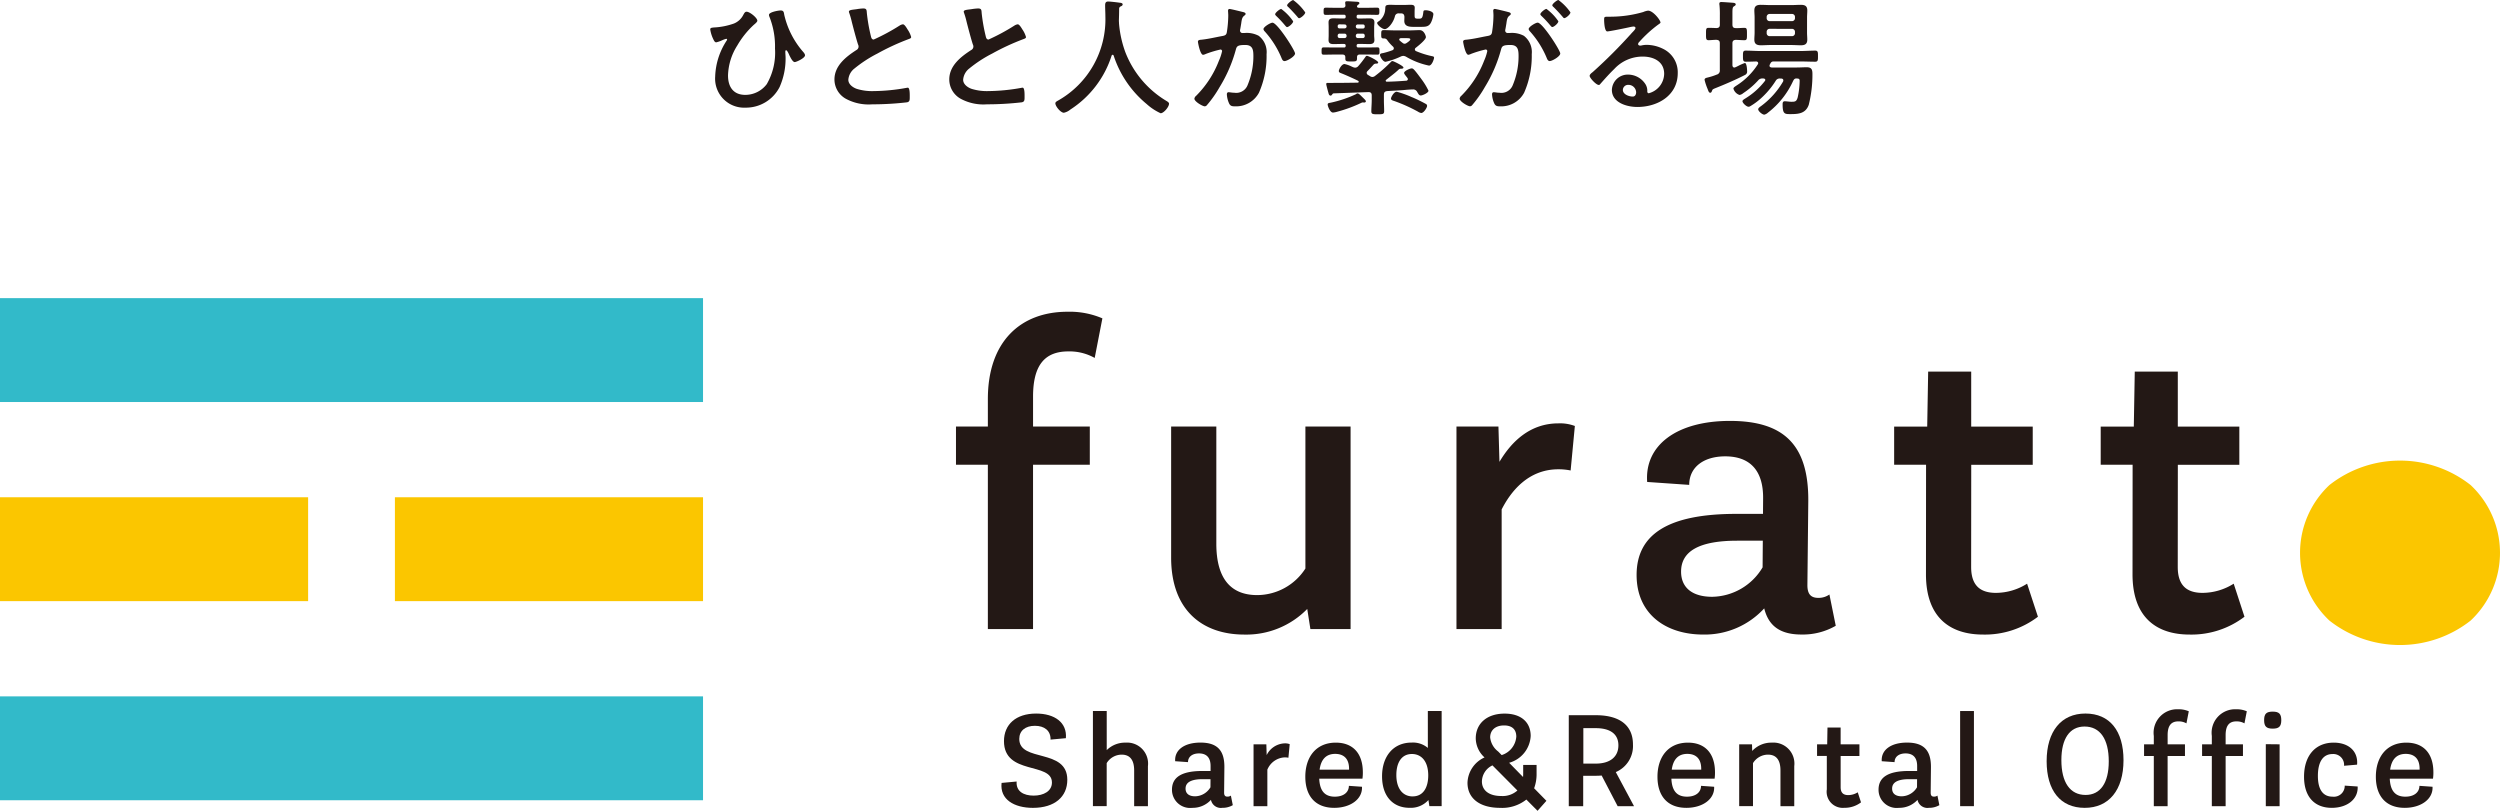 <svg xmlns="http://www.w3.org/2000/svg" xmlns:xlink="http://www.w3.org/1999/xlink" width="222" height="72" viewBox="0 0 222 72"><defs><clipPath id="a"><rect width="222" height="72" fill="none"/></clipPath></defs><g transform="translate(0 0)"><g transform="translate(0 0)" clip-path="url(#a)"><path d="M66.245,1.827c0,.123-.236.3-.326.38A7.833,7.833,0,0,0,64.464,4.03a5.212,5.212,0,0,0-.824,2.663c0,1,.463,1.724,1.534,1.724a2.392,2.392,0,0,0,1.905-.951A5.576,5.576,0,0,0,67.812,4.3a7.1,7.1,0,0,0-.5-2.831.394.394,0,0,1-.034-.156c0-.246.823-.392,1.037-.392.271,0,.282.168.317.381a7.572,7.572,0,0,0,1.645,3.256c.079.089.2.223.2.346,0,.246-.766.6-.914.6-.191,0-.393-.447-.473-.6-.035-.089-.192-.447-.282-.447s-.078.089-.078.145c0,.179.022.347.022.514a6.207,6.207,0,0,1-.529,2.6,3.352,3.352,0,0,1-3.022,1.835A2.576,2.576,0,0,1,62.5,6.794a6.138,6.138,0,0,1,1.014-3.188.263.263,0,0,0,.046-.1.075.075,0,0,0-.079-.068,2.257,2.257,0,0,0-.372.134,2.561,2.561,0,0,1-.518.18c-.124,0-.191-.145-.237-.235a3.04,3.04,0,0,1-.293-.907c0-.145.1-.156.338-.179a6.188,6.188,0,0,0,1.758-.347,1.6,1.6,0,0,0,.846-.783c.068-.112.135-.269.282-.269.293,0,.957.549.957.795" transform="translate(1.008 0.008)" fill="#231815"/><path d="M74.935.8a4.263,4.263,0,0,1,.541-.056c.317,0,.294.168.317.426a15.186,15.186,0,0,0,.349,2c.035.145.068.335.259.335a18.159,18.159,0,0,0,2.3-1.242.733.733,0,0,1,.294-.112c.146,0,.337.336.406.448a2.266,2.266,0,0,1,.326.682c0,.112-.124.145-.214.18a20.73,20.73,0,0,0-2.785,1.287A11.372,11.372,0,0,0,74.7,6.069a1.4,1.4,0,0,0-.553,1.007c0,.4.394.683.744.806a4.548,4.548,0,0,0,1.5.2,17.066,17.066,0,0,0,2.941-.29.324.324,0,0,1,.1-.011c.158,0,.169.459.169.694v.134c0,.29-.011.414-.238.469a26.922,26.922,0,0,1-3.1.18,4.252,4.252,0,0,1-2.312-.481,1.967,1.967,0,0,1-1.037-1.723c0-1.219,1.014-2.014,1.95-2.618a.346.346,0,0,0,.191-.291.383.383,0,0,0-.045-.2c-.136-.4-.451-1.588-.564-2.047a7.117,7.117,0,0,0-.213-.738.593.593,0,0,1-.035-.134c0-.168.373-.168.733-.224" transform="translate(1.185 0.007)" fill="#231815"/><path d="M84.968.8a4.263,4.263,0,0,1,.541-.056c.317,0,.294.168.317.426a15.183,15.183,0,0,0,.349,2c.035.145.068.335.259.335a18.158,18.158,0,0,0,2.3-1.242.733.733,0,0,1,.294-.112c.146,0,.337.336.406.448a2.267,2.267,0,0,1,.326.682c0,.112-.124.145-.214.18a20.729,20.729,0,0,0-2.785,1.287,11.372,11.372,0,0,0-2.028,1.32,1.4,1.4,0,0,0-.553,1.007c0,.4.394.683.744.806a4.548,4.548,0,0,0,1.5.2,17.066,17.066,0,0,0,2.941-.29.324.324,0,0,1,.1-.011c.158,0,.169.459.169.694v.134c0,.29-.011.414-.238.469a26.922,26.922,0,0,1-3.1.18,4.252,4.252,0,0,1-2.312-.481,1.967,1.967,0,0,1-1.037-1.723c0-1.219,1.014-2.014,1.95-2.618a.346.346,0,0,0,.191-.291.384.384,0,0,0-.045-.2c-.136-.4-.451-1.588-.564-2.047a7.129,7.129,0,0,0-.213-.738.592.592,0,0,1-.035-.134c0-.168.373-.168.733-.224" transform="translate(1.348 0.007)" fill="#231815"/><path d="M97.3,4.865a.108.108,0,0,0-.089.079A8.9,8.9,0,0,1,93.559,9.72a1.361,1.361,0,0,1-.586.291c-.28,0-.755-.571-.755-.839,0-.123.147-.19.282-.268a8.277,8.277,0,0,0,4.16-7.451c0-.325-.022-.649-.022-.984,0-.2.046-.336.27-.336.169,0,.778.068.97.1.113.011.316.022.316.156,0,.112-.124.156-.2.19a.22.22,0,0,0-.113.191c0,.347-.011.7-.022,1.063,0,.079.011.167.011.246a9.748,9.748,0,0,0,.553,2.528,8.7,8.7,0,0,0,3.618,4.33c.114.067.271.156.271.268,0,.291-.474.85-.745.85a4.822,4.822,0,0,1-1.239-.817,9.3,9.3,0,0,1-2.932-4.3c-.022-.044-.045-.079-.09-.079" transform="translate(1.498 0.002)" fill="#231815"/><path d="M108.62,1.052c.09.022.293.055.293.179,0,.068-.045.1-.1.145-.214.157-.238.336-.294.739-.022.123-.045.279-.079.458a.626.626,0,0,0-.022.135.218.218,0,0,0,.248.223h.136a2.27,2.27,0,0,1,1.273.246,1.818,1.818,0,0,1,.7,1.634,8.055,8.055,0,0,1-.677,3.424,2.307,2.307,0,0,1-2.131,1.207c-.248,0-.405-.022-.518-.256a2.232,2.232,0,0,1-.2-.806c0-.1.034-.191.158-.191s.282.045.507.045a1.083,1.083,0,0,0,1.184-.694,6.635,6.635,0,0,0,.507-2.528c0-.549-.034-1.019-.722-1.019-.631,0-.755.09-.833.4A12.631,12.631,0,0,1,106.6,7.742a10.037,10.037,0,0,1-1.117,1.589.263.263,0,0,1-.191.111c-.2,0-.926-.425-.926-.682a.415.415,0,0,1,.159-.257,8.89,8.89,0,0,0,2.018-3.11,4.212,4.212,0,0,0,.282-.85.142.142,0,0,0-.146-.146,9.375,9.375,0,0,0-1.3.392.836.836,0,0,1-.237.078c-.27,0-.462-1.1-.462-1.163,0-.168.192-.168.327-.18.631-.067,1.262-.223,1.883-.335.225-.045.326-.113.36-.348a10.019,10.019,0,0,0,.124-1.442c0-.18-.021-.415-.021-.437,0-.09.034-.167.135-.167s.957.213,1.127.257m4.689,3.7c0,.258-.709.672-.935.672-.146,0-.214-.145-.259-.257A8.188,8.188,0,0,0,110.6,2.775a.355.355,0,0,1-.1-.19c0-.2.62-.571.8-.571.429,0,2.006,2.461,2.006,2.74m-.169-2.863c0,.179-.394.514-.541.514-.057,0-.113-.079-.158-.123a9.631,9.631,0,0,0-.8-.861c-.045-.045-.1-.1-.1-.156,0-.135.406-.47.541-.47a4.46,4.46,0,0,1,1.06,1.1m1.071-.795c0,.18-.405.514-.541.514-.068,0-.1-.055-.158-.123-.259-.3-.519-.581-.8-.861-.045-.033-.112-.1-.112-.156,0-.134.428-.47.541-.47a4.516,4.516,0,0,1,1.071,1.1" transform="translate(1.696 0.001)" fill="#231815"/><path d="M117.475,4.217c.1,0,.135-.044.146-.134V4.037c-.011-.089-.045-.134-.146-.134h-.293c-.2,0-.418.011-.632.011-.259,0-.451-.055-.451-.358,0-.145.011-.279.011-.425V2.4c0-.134-.011-.269-.011-.415,0-.29.169-.358.44-.358.214,0,.429.011.643.011h.293c.1,0,.135-.044.146-.134V1.442c-.011-.09-.045-.134-.146-.134h-.744c-.294,0-.587.011-.88.011-.191,0-.191-.112-.191-.325,0-.19,0-.313.191-.313.293,0,.586.01.88.01h.62c.169,0,.259-.067.248-.245a1.4,1.4,0,0,1-.022-.213c0-.112.089-.123.17-.123.179,0,.641.033.833.044.079,0,.259.011.259.123,0,.068-.056.1-.113.145a.161.161,0,0,0-.079.09.089.089,0,0,0-.021.055c0,.1.1.123.18.123h.733c.293,0,.585-.01.879-.01.192,0,.192.123.192.313,0,.224,0,.325-.192.325-.294,0-.586-.011-.879-.011h-.8a.132.132,0,0,0-.146.134v.067a.132.132,0,0,0,.146.134h.35c.2,0,.418-.011.631-.011.26,0,.451.056.451.358,0,.134-.022.28-.022.415v.727c0,.145.022.29.022.425,0,.291-.191.358-.439.358-.214,0-.429-.011-.643-.011h-.35a.133.133,0,0,0-.146.134v.045a.132.132,0,0,0,.146.134h.778c.315,0,.62-.011.924-.011.192,0,.181.123.181.346,0,.191.011.3-.181.3-.3,0-.609-.011-.924-.011h-.631c-.181,0-.259.079-.259.246V5.2c0,.257-.124.257-.508.257-.407,0-.53,0-.53-.257V5.089c0-.167-.078-.246-.259-.246h-.744c-.3,0-.609.011-.913.011-.2,0-.192-.112-.192-.324s0-.325.192-.325c.3,0,.609.011.913.011Zm3.54,4.2v.5c0,.314.022.626.022.951,0,.268-.113.279-.564.279-.417,0-.574,0-.574-.257,0-.325.034-.65.034-.973V8.468c0-.2-.09-.3-.3-.29-1.026.033-2.052.078-3.078.112-.078.011-.089.044-.135.1s-.067.1-.135.1c-.136,0-.17-.134-.2-.257-.034-.1-.191-.694-.191-.76,0-.123.089-.112.18-.112h.372c.756,0,1.5-.011,2.255-.022.045-.011.078-.034.078-.079a.113.113,0,0,0-.045-.079c-.315-.167-1.173-.548-1.522-.682-.1-.044-.2-.068-.2-.2s.248-.615.507-.615a2.77,2.77,0,0,1,.654.235c.045.022.078.033.1.044a.605.605,0,0,0,.192.045.375.375,0,0,0,.27-.134,8.638,8.638,0,0,0,.621-.795c.045-.067.078-.123.158-.123.1,0,.992.426.992.593,0,.1-.135.1-.2.1a.308.308,0,0,0-.191.067c-.181.2-.362.4-.553.593a.216.216,0,0,0-.079.156.228.228,0,0,0,.124.191c.068.044.136.079.2.123a.377.377,0,0,0,.192.056.4.4,0,0,0,.225-.09A12.524,12.524,0,0,0,121.635,5.5a.191.191,0,0,1,.145-.078c.079,0,.969.426.969.571,0,.111-.146.1-.191.111a.281.281,0,0,0-.259.1c-.338.313-.722.592-1.082.883a.109.109,0,0,0-.045.079.1.1,0,0,0,.1.089c.575-.011,1.138-.044,1.714-.089a.152.152,0,0,0,.158-.146c0-.055-.067-.134-.1-.179-.1-.123-.236-.279-.236-.369,0-.168.518-.4.676-.4.1,0,.158.068.227.135.158.167.495.626.642.827a5.917,5.917,0,0,1,.62,1.019c0,.191-.53.426-.688.426s-.237-.191-.315-.314a.387.387,0,0,0-.383-.224c-.079,0-.316.011-.586.033-.373.044-.947.068-1.692.112-.225.034-.293.112-.293.325m-1.725.694h-.067a.21.21,0,0,0-.09-.012.458.458,0,0,0-.114.034,12.263,12.263,0,0,1-2.175.8,1.961,1.961,0,0,1-.35.068c-.27,0-.474-.582-.474-.716s.123-.134.293-.167a10.347,10.347,0,0,0,2.222-.75.255.255,0,0,1,.135-.067c.113,0,.259.156.405.3l.147.145c.055.055.191.179.191.257a.114.114,0,0,1-.124.1m-2.244-6.937a.147.147,0,0,0-.135.145v.068a.147.147,0,0,0,.135.145h.507a.168.168,0,0,0,.147-.145V2.315a.168.168,0,0,0-.147-.145ZM116.911,3.2a.166.166,0,0,0,.181.18h.428a.177.177,0,0,0,.181-.18V3.165a.177.177,0,0,0-.181-.179h-.428a.165.165,0,0,0-.181.179Zm2.4-.883a.146.146,0,0,0-.135-.145h-.507a.169.169,0,0,0-.147.145v.068a.169.169,0,0,0,.147.145h.507a.146.146,0,0,0,.135-.145Zm-.169,1.063a.162.162,0,0,0,.169-.18V3.165a.162.162,0,0,0-.169-.179h-.44a.178.178,0,0,0-.181.179V3.2a.178.178,0,0,0,.181.18Zm3.212-2.193a.324.324,0,0,0-.361.257c-.146.593-.631,1.141-.9,1.141-.226,0-.677-.369-.677-.548,0-.068.113-.134.169-.168a1.42,1.42,0,0,0,.53-.895,2.05,2.05,0,0,0,.022-.235c.011-.224.011-.314.462-.314.158,0,.327.011.485.011h.8c.147,0,.3-.011.462-.011.192,0,.406,0,.406.258,0,.111-.011.223-.011.335v.291c0,.246,0,.346.248.346h.192c.236,0,.282-.145.338-.6.01-.123.067-.145.213-.145.191,0,.677.1.677.347a2.2,2.2,0,0,1-.192.7c-.191.414-.485.426-.891.426h-.7c-.373,0-.8-.045-.8-.526,0-.112.011-.235.011-.358-.011-.213-.1-.313-.315-.313Zm-.461,3.11a.206.206,0,0,0-.068-.157,3.535,3.535,0,0,1-.508-.571.321.321,0,0,0-.282-.156h-.045c-.214,0-.214-.1-.214-.358,0-.3.012-.38.226-.38.327,0,.642.022.958.022h1.364c.294,0,.575-.022.868-.022.407,0,.553.537.553.615,0,.246-.7.795-.9.951a.19.19,0,0,0-.08.145.17.17,0,0,0,.114.157,7.838,7.838,0,0,0,1.42.447c.079.011.17.034.17.134s-.181.7-.451.7a6.59,6.59,0,0,1-2.007-.772.6.6,0,0,0-.269-.09.544.544,0,0,0-.226.056,6.489,6.489,0,0,1-1.354.47c-.237,0-.495-.459-.495-.616,0-.123.169-.145.258-.156a6.644,6.644,0,0,0,.847-.257.184.184,0,0,0,.124-.167m1.623,4.341a13.441,13.441,0,0,1,1.217.593.188.188,0,0,1,.113.179c0,.156-.293.627-.519.627a.676.676,0,0,1-.282-.113,13.953,13.953,0,0,0-2.119-.951c-.135-.044-.283-.078-.283-.223,0-.112.249-.6.507-.6a8.409,8.409,0,0,1,1.365.492M123.359,3.5c0-.123-.191-.112-.45-.112h-.373c-.01,0-.158,0-.158.123a.118.118,0,0,0,.046.09,2.415,2.415,0,0,0,.259.213.255.255,0,0,0,.158.067A.264.264,0,0,0,123,3.837c.089-.056.36-.235.36-.336" transform="translate(1.876 0.001)" fill="#231815"/><path d="M131.792,1.052c.09.022.293.055.293.179,0,.068-.045.1-.1.145-.214.157-.238.336-.294.739-.022.123-.045.279-.079.458a.626.626,0,0,0-.022.135.218.218,0,0,0,.248.223h.136a2.27,2.27,0,0,1,1.273.246,1.818,1.818,0,0,1,.7,1.634,8.055,8.055,0,0,1-.677,3.424,2.307,2.307,0,0,1-2.131,1.207c-.248,0-.405-.022-.518-.256a2.233,2.233,0,0,1-.2-.806c0-.1.034-.191.158-.191s.281.045.507.045a1.083,1.083,0,0,0,1.184-.694,6.635,6.635,0,0,0,.507-2.528c0-.549-.034-1.019-.722-1.019-.631,0-.755.09-.833.4a12.632,12.632,0,0,1-1.443,3.345,10.037,10.037,0,0,1-1.117,1.589.263.263,0,0,1-.191.111c-.2,0-.926-.425-.926-.682A.415.415,0,0,1,127.7,8.5a8.89,8.89,0,0,0,2.018-3.11,4.214,4.214,0,0,0,.281-.85.142.142,0,0,0-.146-.146,9.375,9.375,0,0,0-1.3.392.836.836,0,0,1-.237.078c-.27,0-.462-1.1-.462-1.163,0-.168.192-.168.327-.18.631-.067,1.262-.223,1.883-.335.225-.045.326-.113.36-.348a10.022,10.022,0,0,0,.124-1.442c0-.18-.021-.415-.021-.437,0-.09.034-.167.135-.167s.957.213,1.127.257m4.689,3.7c0,.258-.709.672-.935.672-.146,0-.214-.145-.259-.257a8.188,8.188,0,0,0-1.511-2.394.355.355,0,0,1-.1-.19c0-.2.62-.571.8-.571.429,0,2.006,2.461,2.006,2.74m-.169-2.863c0,.179-.394.514-.541.514-.057,0-.113-.079-.158-.123a9.634,9.634,0,0,0-.8-.861c-.045-.045-.1-.1-.1-.156,0-.135.406-.47.541-.47a4.46,4.46,0,0,1,1.06,1.1m1.071-.795c0,.18-.405.514-.541.514-.068,0-.1-.055-.158-.123-.259-.3-.519-.581-.8-.861-.045-.033-.112-.1-.112-.156,0-.134.428-.47.541-.47a4.515,4.515,0,0,1,1.071,1.1" transform="translate(2.072 0.001)" fill="#231815"/><path d="M145.2,1.973c0,.078-.124.145-.248.234a10.882,10.882,0,0,0-1.635,1.5.333.333,0,0,0-.112.191c0,.089.09.145.191.145a.686.686,0,0,0,.147-.022A2.1,2.1,0,0,1,144,3.975a3.314,3.314,0,0,1,1.386.336,2.311,2.311,0,0,1,1.341,2.17c0,1.981-1.769,3.01-3.584,3.01-.936,0-2.265-.38-2.265-1.522a1.411,1.411,0,0,1,1.443-1.353,1.841,1.841,0,0,1,1.5.795,1.1,1.1,0,0,1,.2.716c.011.078.045.145.135.145a1.823,1.823,0,0,0,1.365-1.723c0-1.086-.925-1.533-1.905-1.533a3.429,3.429,0,0,0-2.524,1.1c-.44.425-.847.885-1.252,1.342a.152.152,0,0,1-.124.079c-.237,0-.812-.626-.812-.806,0-.134.169-.257.27-.336a44.856,44.856,0,0,0,3.506-3.513c.09-.09.294-.29.294-.4s-.1-.134-.192-.134a2.736,2.736,0,0,0-.27.044c-.271.068-1.86.391-2.041.391-.248,0-.281-.839-.281-1.029,0-.257.011-.279.35-.279h.27a10.521,10.521,0,0,0,2.852-.415,1.529,1.529,0,0,1,.429-.123c.45,0,1.1.85,1.1,1.041m-2.853,5.549a.466.466,0,0,0-.485.447c0,.4.542.593.88.593.214,0,.3-.2.3-.38a.686.686,0,0,0-.7-.66" transform="translate(2.257 0.008)" fill="#231815"/><path d="M150.3,6.208V3.847c0-.213-.078-.291-.3-.314-.238,0-.486.034-.7.034-.236,0-.226-.157-.226-.549,0-.415-.01-.548.226-.548.1,0,.553.01.688.022.226-.012.315-.09.315-.314V1.341a7.581,7.581,0,0,0-.034-.883.506.506,0,0,1-.011-.134c0-.123.08-.146.192-.146.17,0,.846.056,1.049.068.078.011.213.033.213.145,0,.079-.067.112-.169.179s-.124.191-.124.56V2.18c0,.224.09.314.3.314.259.011.507-.022.766-.022.225,0,.225.123.225.548,0,.4.012.549-.225.549-.169,0-.507-.022-.766-.034-.214.022-.3.1-.3.314V5.771c0,.112.045.224.169.224a.329.329,0,0,0,.113-.033c.035-.012.147-.068.259-.124a4.027,4.027,0,0,1,.564-.246c.17,0,.2.6.2.728a.323.323,0,0,1-.191.335c-.8.415-1.816.85-2.662,1.186-.191.079-.225.112-.248.18-.046.123-.079.213-.169.213-.124,0-.159-.124-.248-.358a4.971,4.971,0,0,1-.26-.784c0-.157.159-.18.283-.213a5.5,5.5,0,0,0,.8-.257.362.362,0,0,0,.269-.414m6.528.939A7.464,7.464,0,0,1,154.576,10a.724.724,0,0,1-.327.18c-.169,0-.541-.3-.541-.481,0-.1.158-.213.237-.268a7.249,7.249,0,0,0,1.973-2.194.321.321,0,0,0,.022-.1c0-.123-.09-.156-.191-.167h-.09a.4.4,0,0,0-.394.2,7.314,7.314,0,0,1-1.116,1.376,5.84,5.84,0,0,1-1.15.885.262.262,0,0,1-.159.044c-.169,0-.529-.325-.529-.492,0-.1.181-.191.26-.246A6.425,6.425,0,0,0,154.294,7.2a.167.167,0,0,0,.045-.1c0-.1-.09-.123-.169-.134h-.046a.478.478,0,0,0-.417.167,6.965,6.965,0,0,1-1.319,1.131.7.7,0,0,1-.338.167.841.841,0,0,1-.541-.559c0-.1.112-.168.259-.269a6.121,6.121,0,0,0,1.905-1.891.178.178,0,0,0,.034-.1c0-.1-.079-.146-.169-.156-.26.01-.71.022-.948.022s-.236-.18-.236-.493-.011-.492.236-.492c.429,0,.845.034,1.274.034h3.641c.417,0,.846-.034,1.274-.034.248,0,.237.18.237.492s.011.493-.237.493c-.429,0-.858-.022-1.274-.022h-2.413a.288.288,0,0,0-.3.179c-.021.033-.034.067-.055.1a.3.3,0,0,0-.023.1c0,.112.09.146.192.157h2.244c.293,0,.585-.022.867-.022.429,0,.507.212.507.593a10.988,10.988,0,0,1-.326,2.74c-.271.761-.879.828-1.6.828-.53,0-.722.011-.722-.861,0-.134.011-.279.191-.279.1,0,.283.022.4.033a1.531,1.531,0,0,0,.226.011c.326,0,.417-.055.517-.369a7.18,7.18,0,0,0,.181-1.488c0-.213-.124-.2-.293-.213a.265.265,0,0,0-.259.179m1.206-4.24c0,.2.022.414.022.615,0,.381-.2.5-.564.5-.294,0-.575-.023-.857-.023h-1.85c-.282,0-.562.023-.844.023-.372,0-.586-.113-.586-.5,0-.212.023-.414.023-.615V1.543c0-.213-.023-.415-.023-.616,0-.391.2-.5.575-.5.281,0,.563.023.856.023h1.85c.281,0,.563-.023.846-.023.361,0,.575.1.575.5,0,.2-.022.415-.022.616Zm-1.342-1.029a.261.261,0,0,0,.271-.269v-.1a.26.26,0,0,0-.271-.269h-1.973a.26.26,0,0,0-.27.269v.1a.26.26,0,0,0,.27.269Zm-1.973.682a.26.26,0,0,0-.27.269V2.94a.26.26,0,0,0,.27.269h1.973a.26.26,0,0,0,.271-.269V2.83a.26.26,0,0,0-.271-.269Z" transform="translate(2.42 0.002)" fill="#231815"/><path d="M216.121,42.72a8.246,8.246,0,0,1,0,12.044,10.14,10.14,0,0,1-12.528,0,8.244,8.244,0,0,1,0-12.044,10.136,10.136,0,0,1,12.528,0" transform="translate(3.265 0.348)" fill="#fbc600"/><path d="M90.3,71.2c-1.663,0-2.947-.744-2.782-2.215l1.337-.124c-.066.883.636,1.252,1.509,1.252.893,0,1.626-.4,1.626-1.163,0-1.843-4.259-.623-4.259-3.674,0-1.482,1.06-2.45,2.858-2.45,1.643,0,2.757.8,2.639,2.187l-1.361.126c.019-.8-.551-1.225-1.39-1.225s-1.388.432-1.388,1.165c0,2.1,4.266.8,4.266,3.627C93.357,70.219,92.229,71.2,90.3,71.2Z" transform="translate(1.422 0.538)" fill="#231815"/><path d="M98.4,65.41a1.864,1.864,0,0,1,1.985,2.088v3.554H99.162V67.876c0-.974-.413-1.4-1.109-1.4a1.569,1.569,0,0,0-1.33.754v3.817H95.5V62.6h1.226v3.475A2.307,2.307,0,0,1,98.4,65.41Z" transform="translate(1.551 0.536)" fill="#231815"/><path d="M107.808,70.938a1.788,1.788,0,0,1-.932.237.894.894,0,0,1-1.007-.709,2.189,2.189,0,0,1-1.654.71,1.61,1.61,0,0,1-1.807-1.615c0-1.1.849-1.658,2.705-1.658h.723l0-.425c.006-.735-.34-1.135-1.028-1.135-.582,0-.975.292-.976.774l-1.139-.08c-.072-.99.8-1.655,2.245-1.655s2.14.652,2.124,2.193l-.024,2.253c0,.242.086.353.3.353a.507.507,0,0,0,.3-.092Zm-3.351-.786a1.618,1.618,0,0,0,1.367-.8l.005-.722h-.693c-1.029,0-1.522.283-1.522.838C103.614,69.918,103.935,70.152,104.458,70.152Z" transform="translate(1.664 0.56)" fill="#231815"/><path d="M112.3,65.449a1.14,1.14,0,0,1,.446.071l-.115,1.207a1.562,1.562,0,0,0-.334-.033,1.758,1.758,0,0,0-1.536,1.09v3.244h-1.226V65.535h1.137l.028.957A1.858,1.858,0,0,1,112.3,65.449Z" transform="translate(1.78 0.561)" fill="#231815"/><path d="M119.168,68.027a3.925,3.925,0,0,1-.035.557h-3.838c.044.969.4,1.6,1.383,1.6.751,0,1.245-.365,1.25-.962l1.163.082c.061,1.094-1.024,1.872-2.464,1.872-1.7,0-2.568-1.077-2.568-2.758,0-1.783.976-3.032,2.708-3.032,1.468,0,2.4.9,2.4,2.641Zm-2.454-1.642c-.831,0-1.263.514-1.386,1.4h2.616c0-.023,0-.048,0-.074C117.944,66.7,117.356,66.385,116.713,66.385Z" transform="translate(1.853 0.56)" fill="#231815"/><path d="M124.83,62.6h1.226v8.449h-1.089l-.085-.542a2.11,2.11,0,0,1-1.682.69c-1.451,0-2.435-1.009-2.435-2.8,0-1.76.988-2.992,2.626-2.992a2.037,2.037,0,0,1,1.44.476Zm-1.345,7.583c.942,0,1.381-.8,1.381-1.864,0-1.239-.6-1.9-1.451-1.9-.943,0-1.381.8-1.381,1.864C122.033,69.527,122.631,70.186,123.484,70.186Z" transform="translate(1.962 0.536)" fill="#231815"/><path d="M135.239,70.574l-.788.888-.994-1a3.451,3.451,0,0,1-2.333.737c-1.824,0-2.894-.854-2.894-2.228a2.559,2.559,0,0,1,1.514-2.249,2.32,2.32,0,0,1-.78-1.692c0-1.3.971-2.2,2.565-2.2,1.436,0,2.313.746,2.313,1.987a2.611,2.611,0,0,1-1.913,2.38l1.235,1.262c.008-.1.012-.194.012-.3v-.769h1.189v.782a3.593,3.593,0,0,1-.218,1.288Zm-4.012-.427a1.97,1.97,0,0,0,1.435-.488l-2.216-2.231a1.615,1.615,0,0,0-.935,1.419C129.51,69.64,130.128,70.147,131.227,70.147Zm.251-6.266c-.792,0-1.234.443-1.234,1.061a1.8,1.8,0,0,0,.711,1.254l.31.317a1.855,1.855,0,0,0,1.3-1.645C132.561,64.23,132.182,63.881,131.478,63.881Z" transform="translate(2.083 0.538)" fill="#231815"/><path d="M142.874,71.049h-1.454L140,68.328c-.163.014-.332.022-.508.022h-1.131v2.7h-1.281V62.971h2.4c2.118,0,3.3.9,3.3,2.6a2.512,2.512,0,0,1-1.525,2.451Zm-3.4-3.78c1.29,0,2.013-.616,2.013-1.621s-.724-1.527-2.013-1.527h-1.1v3.148Z" transform="translate(2.227 0.539)" fill="#231815"/><path d="M149.939,68.027a3.926,3.926,0,0,1-.035.557h-3.838c.044.969.4,1.6,1.383,1.6.751,0,1.245-.365,1.25-.962l1.163.082c.061,1.094-1.024,1.872-2.464,1.872-1.7,0-2.568-1.077-2.568-2.758,0-1.783.976-3.032,2.708-3.032,1.468,0,2.4.9,2.4,2.641Zm-2.454-1.642c-.831,0-1.263.514-1.386,1.4h2.616c0-.023,0-.048,0-.074C148.715,66.7,148.127,66.385,147.484,66.385Z" transform="translate(2.353 0.56)" fill="#231815"/><path d="M154.876,65.386a1.864,1.864,0,0,1,1.985,2.088v3.554h-1.225V67.852c0-.974-.413-1.4-1.109-1.4a1.57,1.57,0,0,0-1.33.754v3.817h-1.226V65.534h1.138l.017.591A2.309,2.309,0,0,1,154.876,65.386Z" transform="translate(2.469 0.56)" fill="#231815"/><path d="M162.678,70.7a2.376,2.376,0,0,1-1.488.484,1.43,1.43,0,0,1-1.549-1.637l0-2.969h-.866V65.547h.9l.025-1.491h1.168v1.492h1.669v1.036H160.87l0,2.772c0,.488.232.7.674.7a1.592,1.592,0,0,0,.843-.249Z" transform="translate(2.58 0.549)" fill="#231815"/><path d="M169.548,70.938a1.788,1.788,0,0,1-.932.237.894.894,0,0,1-1.007-.709,2.189,2.189,0,0,1-1.654.71,1.61,1.61,0,0,1-1.807-1.615c0-1.1.849-1.658,2.705-1.658h.723l0-.425c.006-.735-.34-1.135-1.028-1.135-.582,0-.975.292-.976.774l-1.139-.08c-.072-.99.8-1.655,2.245-1.655s2.14.652,2.124,2.193l-.024,2.253c0,.242.086.353.3.353a.507.507,0,0,0,.3-.092Zm-3.351-.786a1.618,1.618,0,0,0,1.367-.8l.005-.722h-.693c-1.029,0-1.522.283-1.522.838C165.354,69.918,165.675,70.152,166.2,70.152Z" transform="translate(2.667 0.56)" fill="#231815"/><rect width="1.226" height="8.449" transform="translate(174.059 63.139)" fill="#231815"/><path d="M185.662,66.97c0,2.65-1.3,4.232-3.449,4.229s-3.377-1.529-3.377-4.146c0-2.652,1.3-4.232,3.449-4.229s3.377,1.529,3.377,4.146m-1.309.1c0-1.982-.774-3.092-2.15-3.092-1.318,0-2.058,1.071-2.058,2.983,0,1.982.774,3.092,2.15,3.092,1.318,0,2.058-1.071,2.058-2.983" transform="translate(2.905 0.538)" fill="#231815"/><path d="M190.4,63.523c-.631,0-.958.36-.958,1.225v.812h1.539V66.6H189.44v4.457h-1.226V66.6h-.865V65.56h.865v-.745a2.087,2.087,0,0,1,2.16-2.367,2.254,2.254,0,0,1,.946.179l-.208,1.073A1.4,1.4,0,0,0,190.4,63.523Z" transform="translate(3.044 0.535)" fill="#231815"/><path d="M195.468,63.523c-.631,0-.958.36-.958,1.225v.812h1.539V66.6h-1.539v4.457h-1.226V66.6h-.865V65.56h.865v-.745a2.087,2.087,0,0,1,2.16-2.367,2.254,2.254,0,0,1,.946.179l-.208,1.073A1.4,1.4,0,0,0,195.468,63.523Z" transform="translate(3.126 0.535)" fill="#231815"/><path d="M197.84,63.411c0-.56.2-.756.762-.756s.762.2.762.756-.2.755-.762.755-.762-.2-.762-.755m.149,7.64V65.546l1.226.013v5.493Z" transform="translate(3.214 0.537)" fill="#231815"/><path d="M203.811,71.176c-1.544.009-2.483-.973-2.483-2.764,0-1.863,1-3.024,2.632-3.026,1.343,0,2.184.778,2.077,1.955l-1.156.1a.957.957,0,0,0-1.023-1.042c-.849,0-1.294.7-1.3,1.92s.442,1.864,1.3,1.864a.963.963,0,0,0,1.083-.98l1.147.077C206.153,70.387,205.185,71.168,203.811,71.176Z" transform="translate(3.271 0.56)" fill="#231815"/><path d="M212.712,68.027a3.922,3.922,0,0,1-.035.557h-3.838c.044.969.4,1.6,1.383,1.6.751,0,1.245-.365,1.25-.962l1.163.082c.061,1.094-1.024,1.872-2.464,1.872-1.7,0-2.568-1.077-2.568-2.758,0-1.783.976-3.032,2.708-3.032,1.469,0,2.4.9,2.4,2.641Zm-2.454-1.642c-.831,0-1.263.514-1.386,1.4h2.616c0-.023,0-.048,0-.074C211.488,66.7,210.9,66.385,210.257,66.385Z" transform="translate(3.373 0.56)" fill="#231815"/><path d="M93.516,30.97c-2.068,0-3.138,1.178-3.138,4.014v2.656h5.039v3.394H90.377V55.626H86.365V41.033H83.534V37.639h2.831V35.2c0-5.128,2.926-7.752,7.07-7.752a7.365,7.365,0,0,1,3.1.587l-.683,3.515A4.571,4.571,0,0,0,93.516,30.97Z" transform="translate(1.357 0.235)" fill="#231815"/><path d="M114.257,37.555h4.012V55.541H114.7l-.28-1.788a7.561,7.561,0,0,1-5.586,2.275c-3.677,0-6.5-2.112-6.5-6.838V37.554h4.013v10.4c0,3.187,1.351,4.568,3.628,4.568a5.109,5.109,0,0,0,4.282-2.36Z" transform="translate(1.663 0.322)" fill="#231815"/><path d="M136.319,37.275a3.713,3.713,0,0,1,1.46.232l-.375,3.952a5.271,5.271,0,0,0-1.095-.106c-2.7,0-4.241,2.011-5.03,3.566V55.542h-4.013V37.555h3.727l.091,3.137C132.17,38.858,133.829,37.275,136.319,37.275Z" transform="translate(2.068 0.32)" fill="#231815"/><path d="M160.692,55.251a5.857,5.857,0,0,1-3.052.776c-1.79,0-2.9-.685-3.3-2.322a7.164,7.164,0,0,1-5.418,2.325c-3.277,0-5.915-1.781-5.915-5.288,0-3.6,2.775-5.428,8.856-5.428h2.368l.01-1.39c.017-2.41-1.115-3.718-3.368-3.718-1.906,0-3.193.956-3.194,2.533l-3.733-.259c-.236-3.246,2.608-5.421,7.353-5.421,4.789,0,7.007,2.132,6.953,7.179l-.078,7.379c-.008.794.284,1.156.967,1.156a1.66,1.66,0,0,0,.988-.3Zm-10.972-2.574a5.3,5.3,0,0,0,4.476-2.615l.018-2.366h-2.272c-3.37,0-4.985.929-4.985,2.745,0,1.47,1.052,2.236,2.762,2.236Z" transform="translate(2.323 0.318)" fill="#231815"/><path d="M178.279,54.486a7.77,7.77,0,0,1-4.873,1.583c-2.9,0-5.073-1.487-5.069-5.359l.008-9.72h-2.834V37.6h2.936l.085-4.88,3.822,0V37.6h5.464v3.394h-5.461l-.008,9.073c0,1.6.759,2.3,2.205,2.3a5.216,5.216,0,0,0,2.763-.816Z" transform="translate(2.689 0.28)" fill="#231815"/><path d="M196.328,54.486a7.769,7.769,0,0,1-4.873,1.583c-2.9,0-5.073-1.487-5.069-5.359l.008-9.72H183.56V37.6H186.5l.085-4.88,3.822,0V37.6h5.464v3.394h-5.461l-.008,9.073c0,1.6.759,2.3,2.205,2.3a5.216,5.216,0,0,0,2.763-.816Z" transform="translate(2.982 0.28)" fill="#231815"/><rect width="62.429" height="9.224" transform="translate(0 26.475)" fill="#32bac9"/><rect width="62.429" height="9.224" transform="translate(0 61.838)" fill="#32bac9"/><rect width="27.361" height="9.224" transform="translate(0 44.157)" fill="#fbc600"/><rect width="27.361" height="9.224" transform="translate(35.068 44.157)" fill="#fbc600"/></g></g></svg>